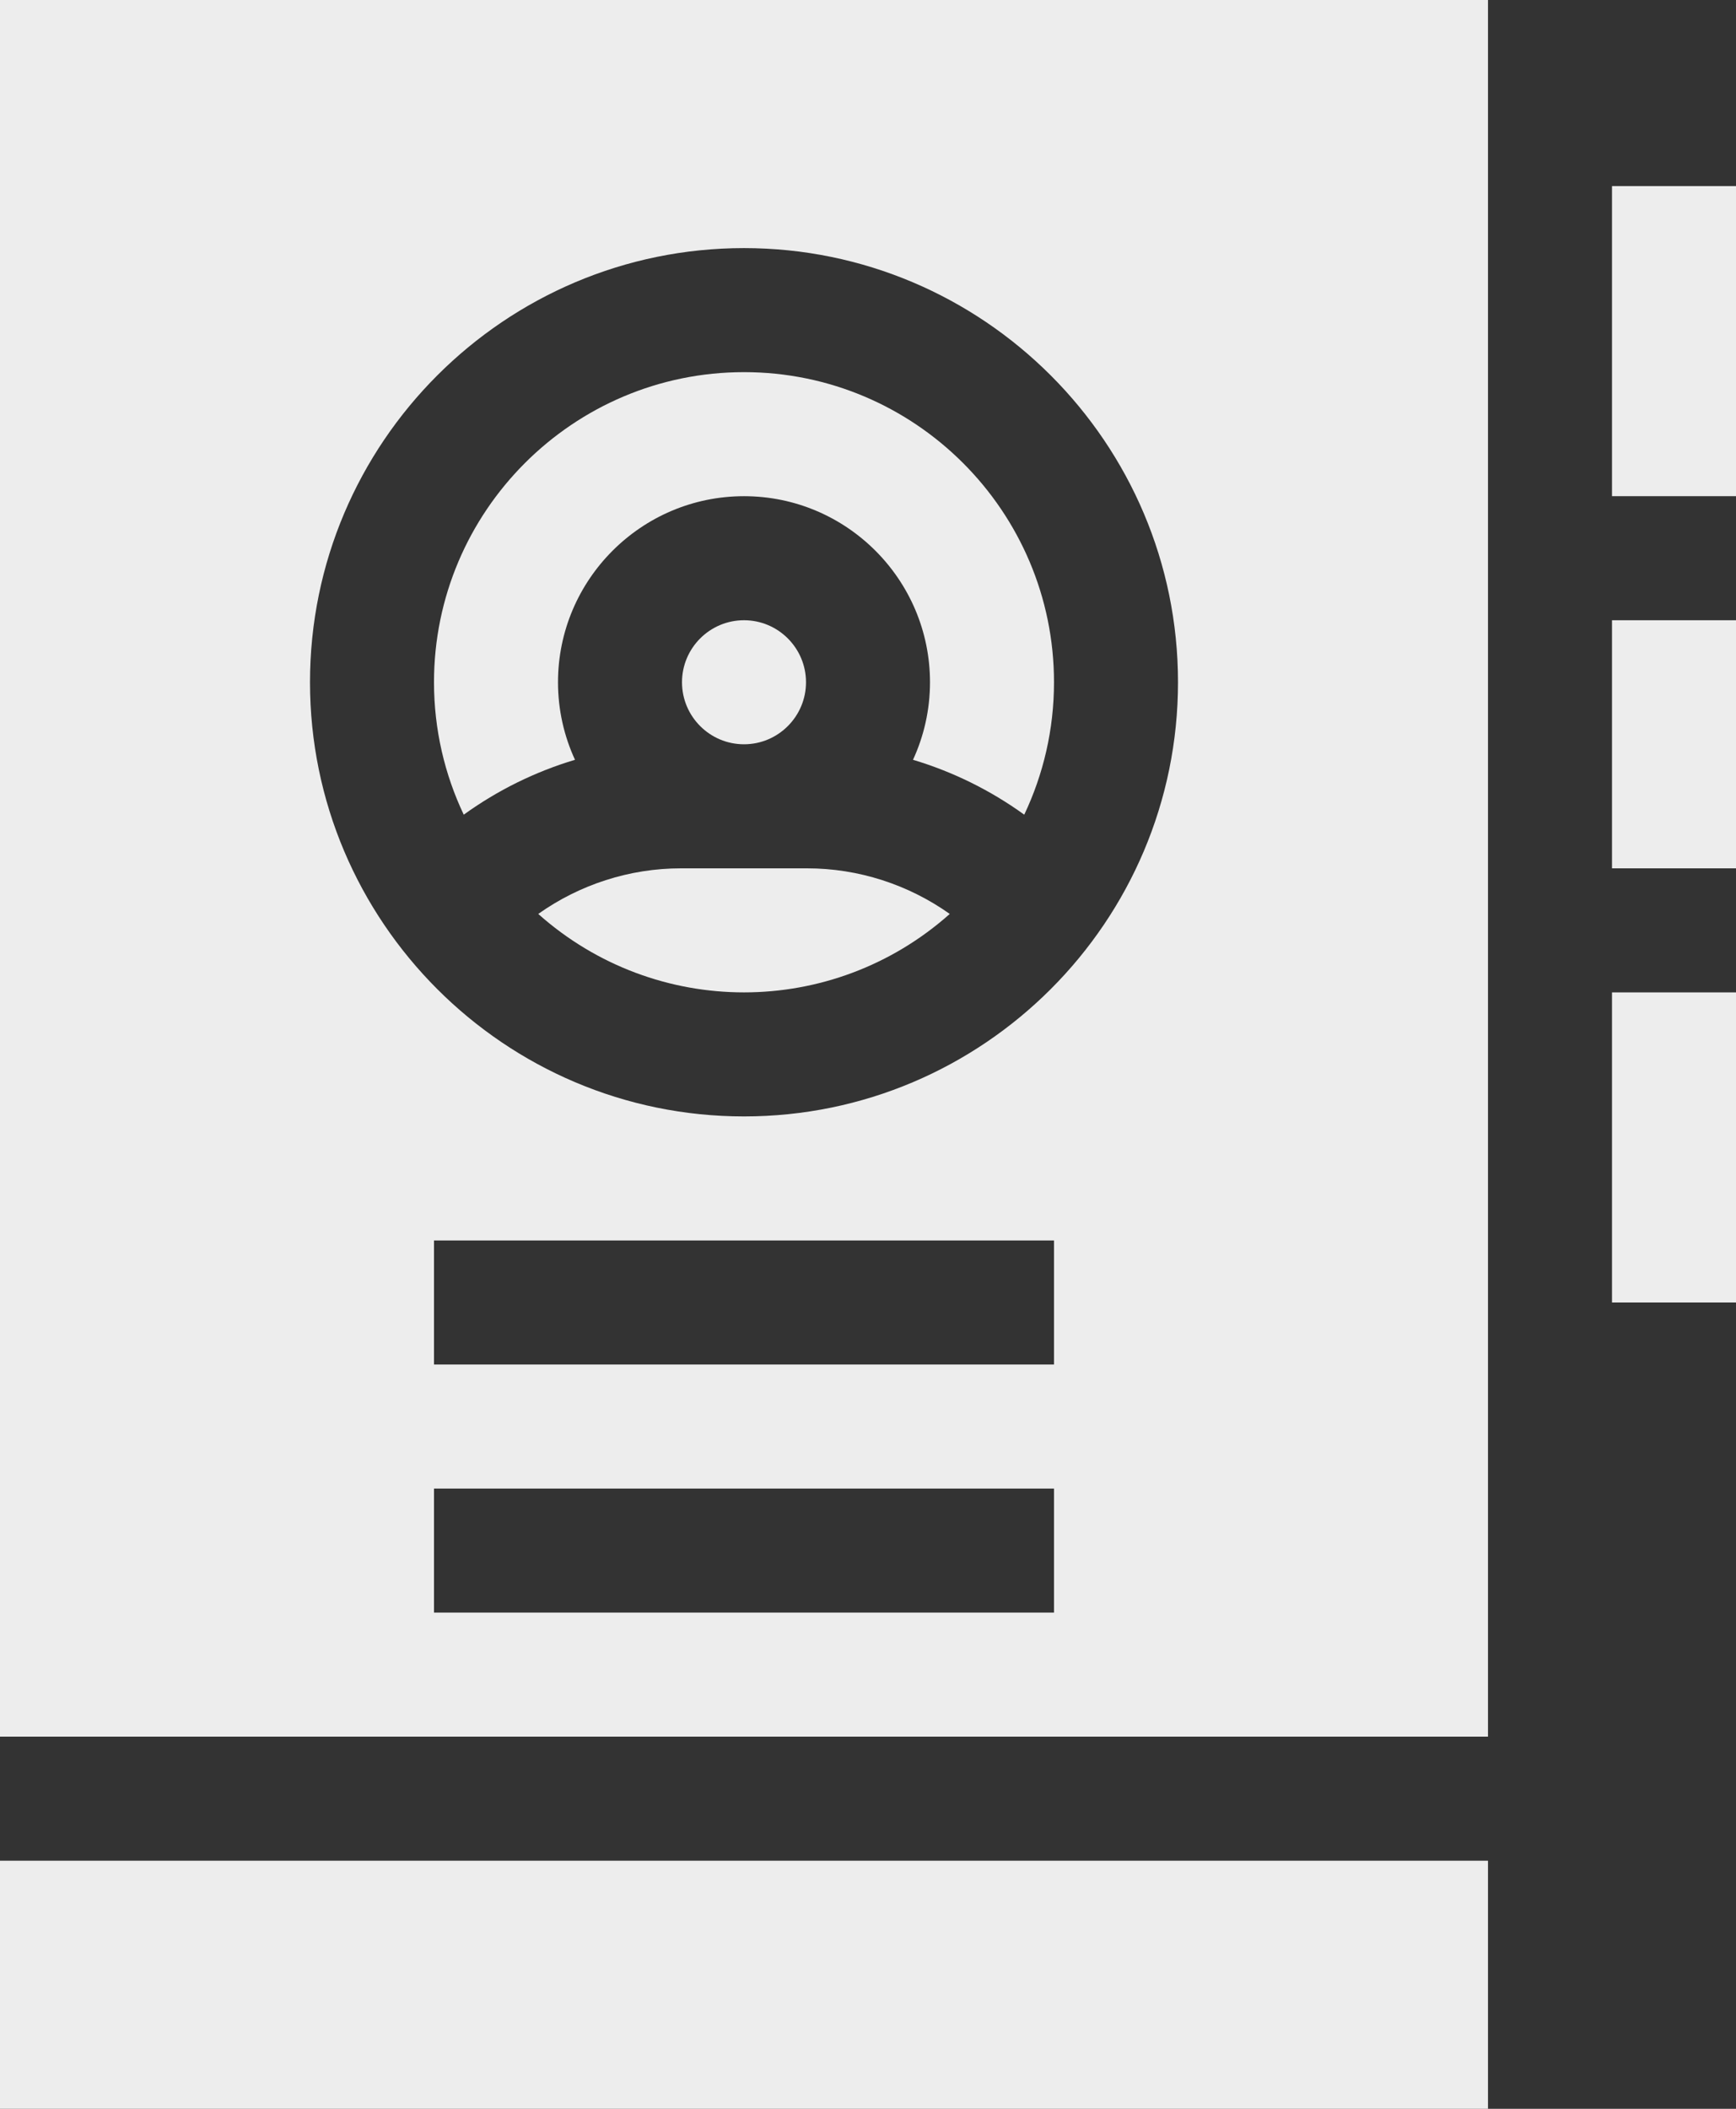 <?xml version="1.0" encoding="UTF-8" standalone="no"?><svg xmlns="http://www.w3.org/2000/svg" xmlns:xlink="http://www.w3.org/1999/xlink" fill="#ededed" height="510" preserveAspectRatio="xMidYMid meet" version="1" viewBox="46.0 1.0 420.0 510.0" width="420" zoomAndPan="magnify"><rect x="46.0" y="1.0" width="420.0" height="510.0" fill="#333333" stroke="none"/><g><g id="change1_1"><path d="M241,166c0-8.271-6.729-15-15-15s-15,6.729-15,15s6.729,15,15,15S241,174.271,241,166z"/><path d="M185.11,184.753C182.479,179.04,181,172.691,181,166c0-24.813,20.187-45,45-45s45,20.187,45,45 c0,6.691-1.479,13.04-4.11,18.753c9.633,2.878,18.735,7.365,26.912,13.272C298.411,188.307,301,177.451,301,166 c0-41.355-33.645-75-75-75s-75,33.645-75,75c0,11.451,2.589,22.307,7.198,32.025C166.375,192.118,175.477,187.632,185.11,184.753z"/><path d="M210.75,211c-12.465,0-24.513,3.932-34.531,11.031c28.446,25.301,71.127,25.29,99.562,0 C265.763,214.932,253.715,211,241.25,211H210.75z"/><path d="M46,421h360V1H46V421z M301,391H151v-30h150V391z M301,331H151v-30h150V331z M226,61 c57.897,0,105,47.103,105,105s-47.103,105-105,105s-105-47.103-105-105S168.103,61,226,61z"/><path d="M46,511h360c0-7.259,0-52.693,0-60H46C46,458.259,46,503.693,46,511z"/><path d="M436,316h30c0-1.303,0-33.362,0-75h-30C436,277.762,436,307.411,436,316z"/><path d="M436,46c0,8.579,0,38.231,0,75h30c0-38.681,0-69.282,0-75H436z"/><path d="M436,211h30c0-19.69,0-40.282,0-60h-30C436,170.713,436,191.287,436,211z"/></g></g></svg>